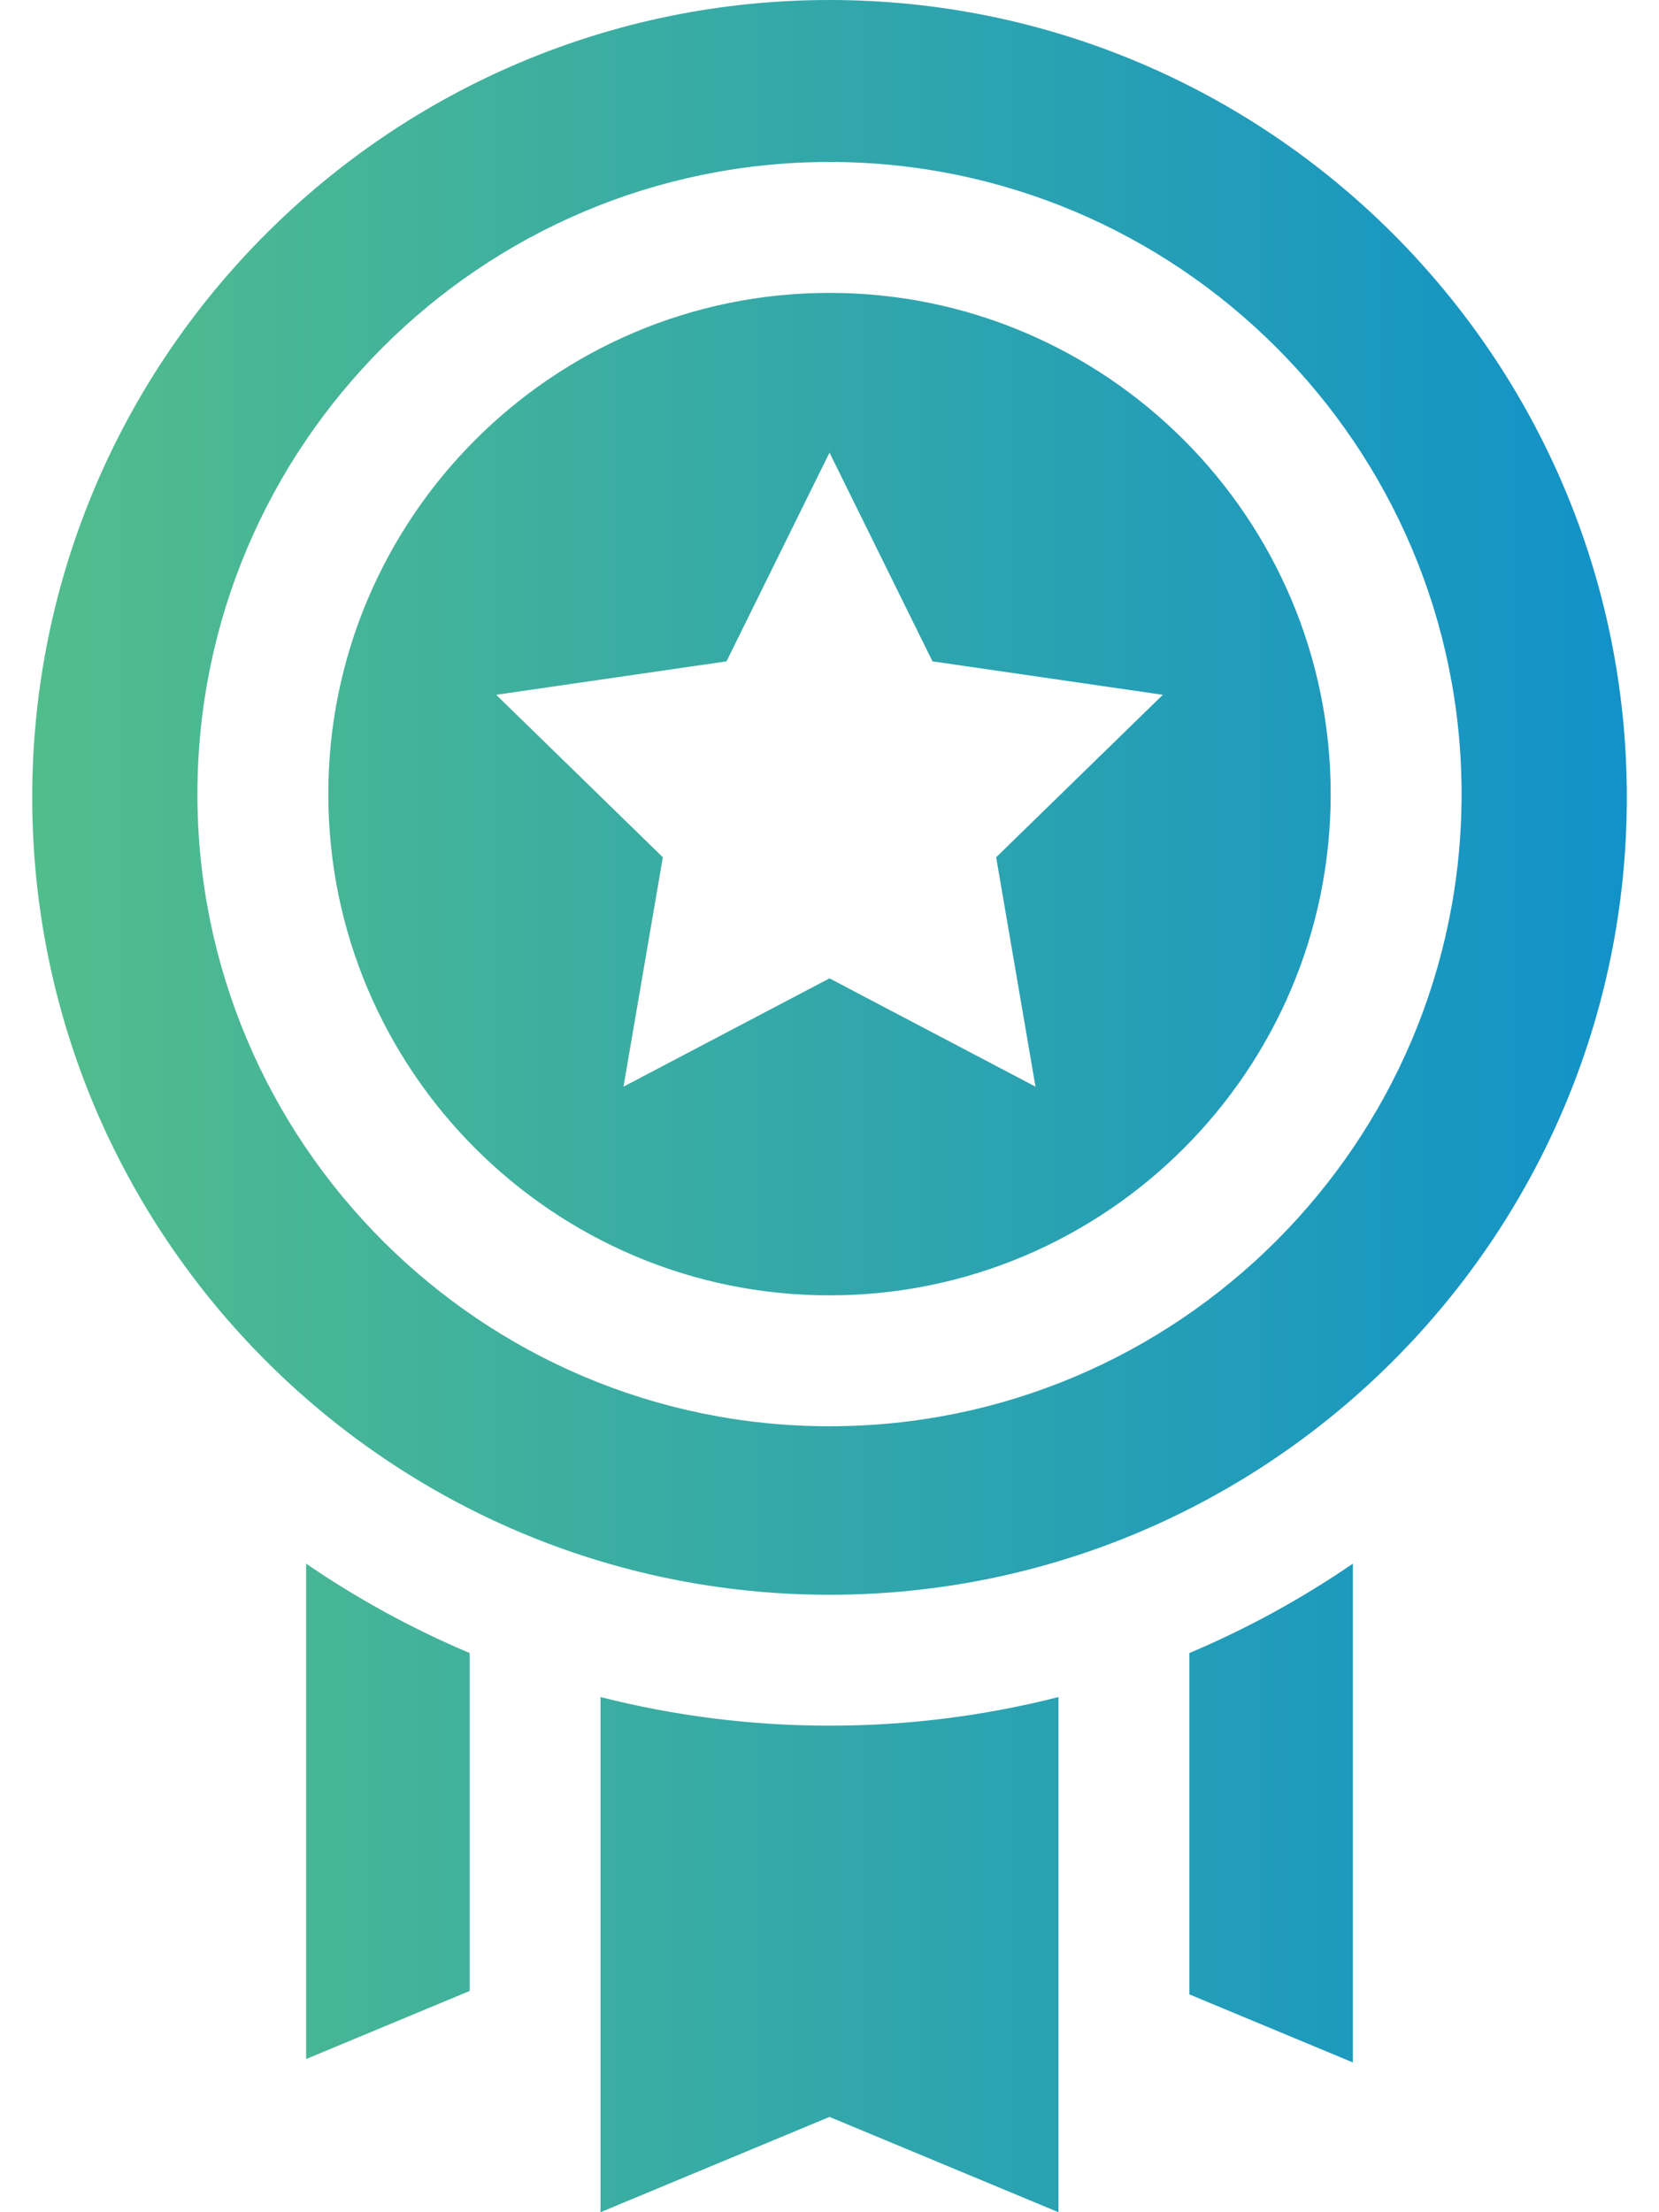 <svg width="48" height="64" viewBox="0 0 48 64" fill="none" xmlns="http://www.w3.org/2000/svg">
<path d="M34.412 47.823V57.698L39.143 59.667V45.236C37.657 46.255 36.072 47.122 34.412 47.823ZM8.857 45.236V59.569L13.589 57.599V47.823C11.929 47.122 10.344 46.255 8.857 45.236ZM24 49.924C21.766 49.925 19.541 49.647 17.375 49.096V64L24 61.243L30.625 64V49.096C28.46 49.647 26.234 49.925 24 49.924ZM24 0C11.28 0 0.932 10.348 0.932 23.069C0.932 35.789 11.28 46.137 24 46.137C36.72 46.137 47.069 35.789 47.069 23.069C47.069 10.348 36.72 0 24 0ZM24 41.262C13.916 41.262 5.712 33.058 5.712 22.974C5.712 12.89 13.916 4.686 24 4.686C34.084 4.686 42.288 12.89 42.288 22.974C42.288 33.058 34.084 41.262 24 41.262ZM24 8.473C16.004 8.473 9.499 14.978 9.499 22.974C9.499 30.97 16.004 37.475 24 37.475C31.996 37.475 38.501 30.97 38.501 22.974C38.501 14.978 31.996 8.473 24 8.473ZM29.96 31.437L24 28.304L18.04 31.437L19.178 24.801L14.357 20.101L21.02 19.133L24 13.094L26.98 19.133L33.644 20.101L28.822 24.801L29.96 31.437Z" fill="url(#paint0_linear_57_3759)"/>
<defs>
<linearGradient id="paint0_linear_57_3759" x1="47.069" y1="31.347" x2="0.932" y2="31.347" gradientUnits="userSpaceOnUse">
<stop stop-color="#1292C8"/>
<stop offset="1" stop-color="#52BD8C"/>
</linearGradient>
</defs>
</svg>
